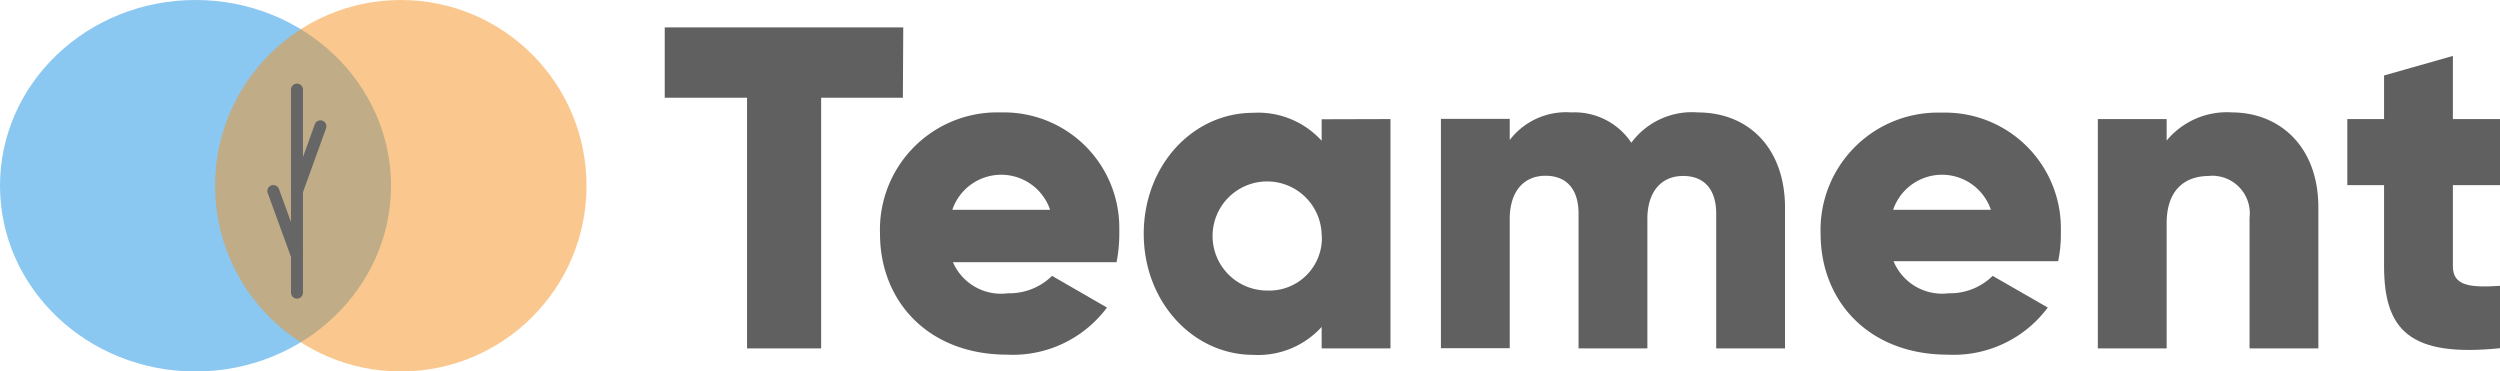 <svg id="Layer_1" data-name="Layer 1" xmlns="http://www.w3.org/2000/svg" viewBox="0 0 127.87 19"><defs><style>.cls-1{fill:#606060;}.cls-2{fill:#1791e4;}.cls-2,.cls-3{opacity:0.5;isolation:isolate;}.cls-3{fill:#f6921e;}.cls-4{fill:none;stroke:#666;stroke-linecap:round;stroke-linejoin:round;stroke-width:0.61px;}</style></defs><g id="Teament"><g id="Group_1" data-name="Group 1"><path id="Path_1" data-name="Path 1" class="cls-1" d="M46.18,5H42V17.82H38.21V5H34V1.4h12.2Z"/><path id="Path_2" data-name="Path 2" class="cls-1" d="M51.55,15a3.11,3.11,0,0,0,2.26-.89l2.81,1.62a6,6,0,0,1-5.11,2.41c-4,0-6.5-2.7-6.5-6.19a6,6,0,0,1,5.83-6.2h.41a5.9,5.9,0,0,1,6,5.87V12a7.49,7.49,0,0,1-.14,1.41H48.74A2.68,2.68,0,0,0,51.55,15Zm2.16-4.27a2.64,2.64,0,0,0-5,0Z"/><path id="Path_3" data-name="Path 3" class="cls-1" d="M71.12,6.09V17.82H67.6v-1.1a4.38,4.38,0,0,1-3.5,1.43c-3.07,0-5.6-2.7-5.6-6.19S61,5.77,64.1,5.77A4.38,4.38,0,0,1,67.6,7.2V6.1ZM67.6,12a2.79,2.79,0,1,0-2.79,2.86,2.69,2.69,0,0,0,2.8-2.56C67.61,12.16,67.61,12.06,67.6,12Z"/><path id="Path_4" data-name="Path 4" class="cls-1" d="M91.3,10.62v7.2H87.78v-6.9c0-1.17-.56-1.92-1.69-1.92s-1.83.82-1.83,2.2v6.62H80.74v-6.9c0-1.18-.56-1.93-1.69-1.93s-1.83.82-1.83,2.21v6.61H73.7V6.08h3.52V7.16a3.63,3.63,0,0,1,3.15-1.41A3.49,3.49,0,0,1,83.44,7.3a3.85,3.85,0,0,1,3.4-1.55C89.54,5.76,91.3,7.68,91.3,10.62Z"/><path id="Path_5" data-name="Path 5" class="cls-1" d="M99.67,15a3.1,3.1,0,0,0,2.25-.89l2.82,1.62a6,6,0,0,1-5.12,2.41c-4,0-6.5-2.7-6.5-6.19A6,6,0,0,1,99,5.76h.41a5.92,5.92,0,0,1,6,5.87c0,.11,0,.21,0,.32a6.74,6.74,0,0,1-.14,1.41H96.85A2.69,2.69,0,0,0,99.67,15Zm2.16-4.27a2.64,2.64,0,0,0-5,0Z"/><path id="Path_6" data-name="Path 6" class="cls-1" d="M118.58,10.62v7.2h-3.52V11.13A1.92,1.92,0,0,0,113.35,9,1.22,1.22,0,0,0,113,9c-1.29,0-2.18.75-2.18,2.42v6.4h-3.52V6.09h3.52v1.1a4,4,0,0,1,3.36-1.44C116.56,5.76,118.58,7.45,118.58,10.62Z"/><path id="Path_7" data-name="Path 7" class="cls-1" d="M125.46,9.47v4.15c0,1,.86,1.1,2.41,1v3.19c-4.6.47-5.93-.91-5.93-4.2V9.47h-1.88V6.09h1.88V3.86l3.52-1V6.09h2.41V9.47Z"/></g><ellipse id="Ellipse_1" data-name="Ellipse 1" class="cls-2" cx="10" cy="9.5" rx="10" ry="9.5"/><circle id="Ellipse_2" data-name="Ellipse 2" class="cls-3" cx="20.5" cy="9.5" r="9.5"/><line id="Line_1" data-name="Line 1" class="cls-4" x1="15.19" y1="4.58" x2="15.19" y2="14.97"/><line id="Line_2" data-name="Line 2" class="cls-4" x1="16.39" y1="6.46" x2="15.19" y2="9.78"/><line id="Line_3" data-name="Line 3" class="cls-4" x1="13.98" y1="9.77" x2="15.19" y2="13.09"/></g></svg>